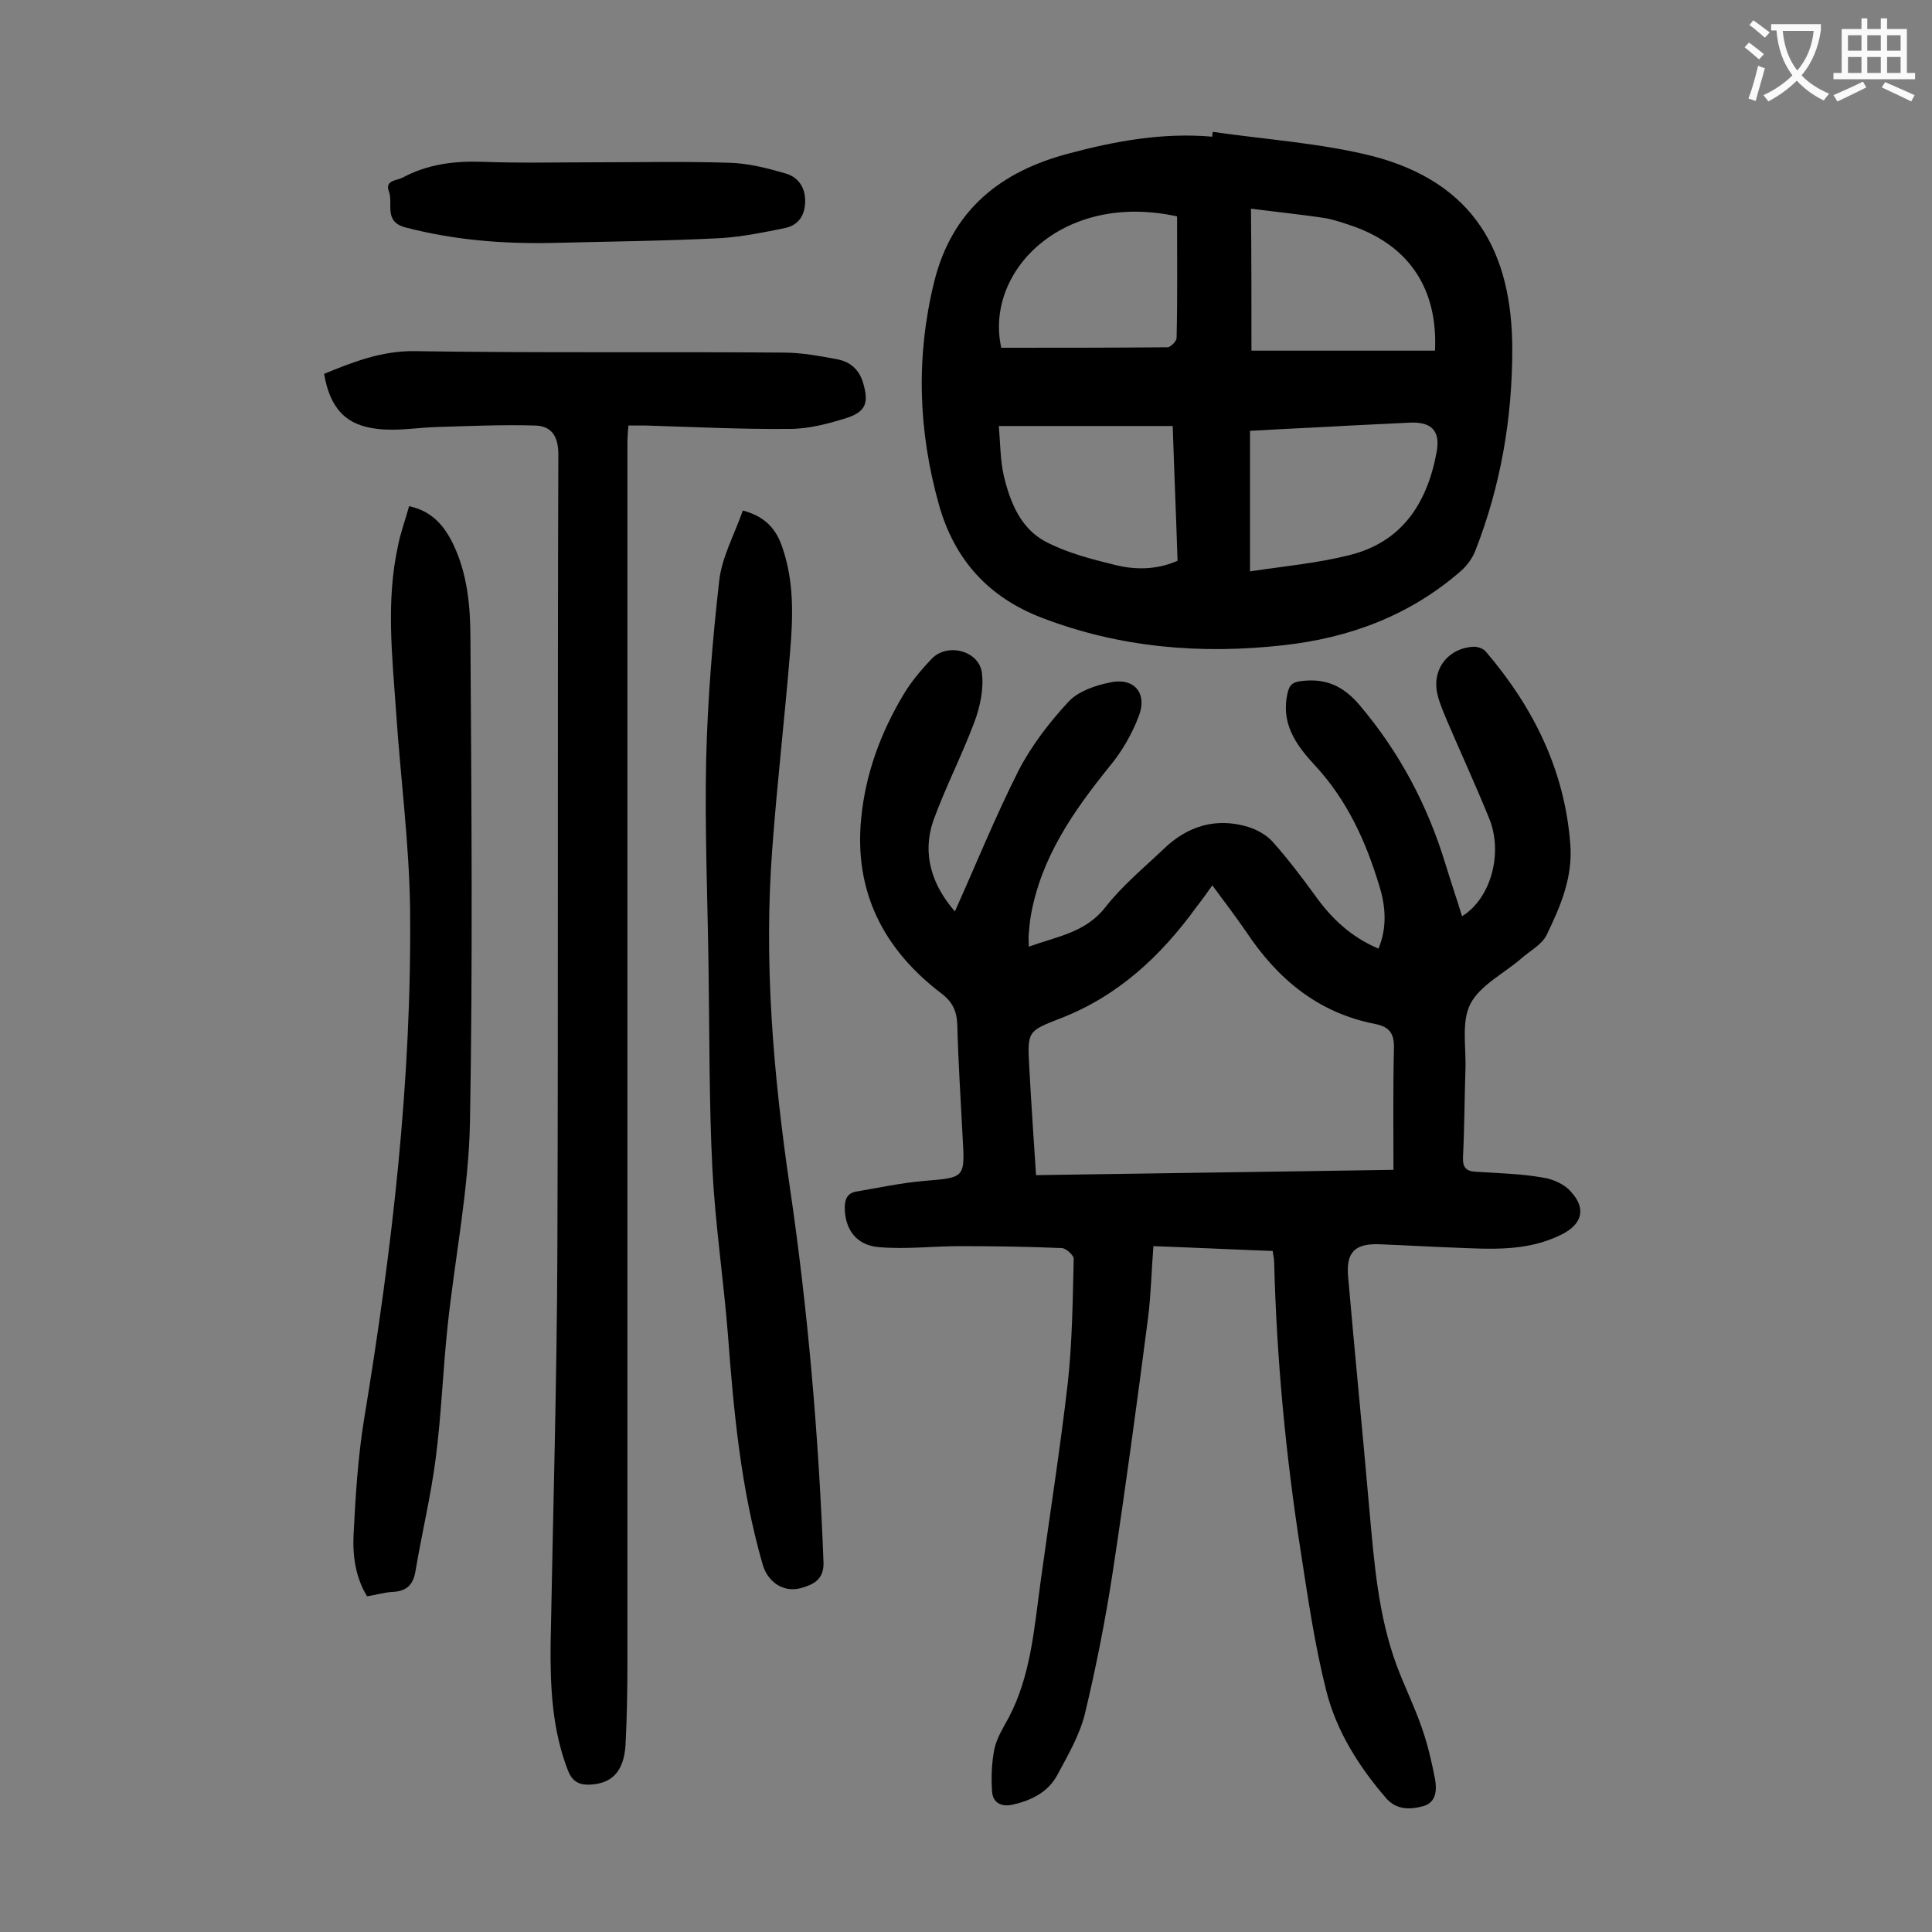 <svg enable-background="new 0 0 400 400" viewBox="0 0 400 400" xmlns="http://www.w3.org/2000/svg"><rect x="0" y="0" width="400" height="400" fill="#808080" stroke="none"/><g fill="#000001"><path d="m197.7 188.7c4.4-9.8 8.4-19.7 13.2-29.2 2.7-5.2 6.4-10 10.4-14.3 2-2.1 5.5-3.3 8.5-3.9 4.9-1.1 7.8 2.1 6 6.9-1.4 3.7-3.5 7.4-6.1 10.5-7.5 9.3-14.2 18.9-16.3 31-.2 1.2-.3 2.4-.4 3.6-.1.7 0 1.5 0 2.7 5.8-2.1 11.7-2.9 15.8-8.1 3.5-4.5 8-8.2 12.2-12.2 4.9-4.7 10.8-6.5 17.4-4.5 1.9.6 3.9 1.7 5.2 3.2 3.1 3.5 5.9 7.2 8.6 10.9 3.4 4.8 7.5 8.7 13.2 11.1 1.8-4.3 1.5-8.7.2-12.9-2.8-9.3-6.7-17.9-13.5-25.2-3.8-4.1-7-8.6-5.5-14.9.4-1.7 1.1-2.2 2.9-2.4 5-.6 8.6 1 12 5 8.3 9.8 14.1 20.8 17.8 33 1.1 3.6 2.3 7.1 3.4 10.7 5.9-3.6 8.6-13 5.6-20.3-2.8-6.9-5.9-13.6-8.8-20.4-.7-1.7-1.5-3.5-1.9-5.3-1.2-5.2 2.3-9.6 7.6-9.8.8 0 2 .4 2.5 1.1 9.8 11.5 16.2 24.4 17.4 39.6.6 7-2 13-4.9 19-1 2-3.5 3.3-5.3 4.9-3.6 3.1-8.5 5.5-10.5 9.4-1.9 3.8-.8 9.1-1 13.7-.2 6-.2 11.9-.5 17.9-.1 2.2.6 3 2.7 3.1 4.6.3 9.3.4 13.8 1.2 2.1.3 4.6 1.4 5.9 3 3.2 3.5 2.2 6.7-2 8.8-7.2 3.6-14.8 3-22.4 2.7-5.2-.2-10.4-.5-15.6-.7-4.8-.1-6.6 1.7-6.2 6.6 1.4 16.1 3 32.1 4.4 48.2 1 11 1.8 22 5.7 32.5 1.6 4.3 3.7 8.5 5.2 12.9 1.2 3.4 2 6.9 2.7 10.5.4 2.2.3 4.8-2.3 5.6-2.8.8-5.7.9-7.9-1.7-5.6-6.5-10.2-13.8-12.3-22.1-2.4-9.5-3.8-19.2-5.3-28.9-3.1-19.9-5-39.9-5.5-60 0-.6-.2-1.3-.3-2.2-8.2-.3-16.3-.7-24.7-1-.4 5.1-.5 10-1.1 14.8-2.3 17.7-4.7 35.5-7.4 53.2-1.5 9.7-3.4 19.3-5.7 28.9-1.1 4.4-3.5 8.5-5.7 12.6-1.9 3.5-5.2 5.2-9.1 6.1-2.4.6-4.2-.3-4.4-2.6-.2-3-.1-6.1.5-9 .5-2.2 1.8-4.3 2.9-6.3 4.6-8.7 5.3-18.4 6.6-27.9 1.9-13.9 4.1-27.8 5.7-41.7.9-8.4 1-17 1.2-25.5 0-.7-1.6-2.2-2.5-2.2-7-.3-14.1-.4-21.1-.4-5.6 0-11.2.7-16.8.2-4.7-.4-7-3.8-7-8.2 0-1.8.6-3 2.4-3.3 4.7-.8 9.3-1.8 14-2.2 8.5-.7 8.5-.6 8-9.1-.4-7.7-.9-15.5-1.1-23.2-.1-2.9-1-4.8-3.4-6.6-11.9-9.1-18-21-16.5-36.2.9-9.2 4-17.6 8.7-25.5 1.6-2.7 3.7-5.2 5.9-7.5 3.2-3.4 9.9-1.7 10.4 3 .4 3.3-.4 7-1.6 10.2-2.6 6.9-6 13.5-8.5 20.4-2.3 6.8-.3 13.2 4.5 18.7zm53.3-5.4c-1.2 1.7-2.2 3.1-3.3 4.5-7.4 10.2-16.3 18.5-28.3 23.1-6.7 2.6-6.7 2.7-6.3 10.1.4 7.3.9 14.7 1.4 22.3 25-.4 49.7-.7 74-1.1 0-8.7-.1-16.9.1-25 .1-3.1-.8-4.6-3.9-5.2-11.8-2.3-20.2-9.3-26.7-19.1-2.2-3.2-4.5-6.2-7-9.6z"/><path d="m251.1 27.3c11 1.6 22.2 2.3 33 5 21.2 5.5 29 20 29 40.1 0 14.2-2.4 28.2-7.6 41.5-.6 1.6-1.7 3.1-2.9 4.2-10.6 9.3-23.2 14-37 15.5-17 1.9-33.8.5-49.9-5.7-11-4.2-18.1-12-21.3-23.4-4.3-15.3-4.8-30.6-1-46.1 3.7-15 13.8-22.9 27.8-26.6 9.7-2.6 19.6-4.4 29.8-3.5 0-.3 0-.7.1-1zm7.7 91c7.3-1.1 13.9-1.7 20.3-3.3 11-2.6 16.3-10.6 18.3-21.2.9-4.5-.9-6.5-5.5-6.3-4.1.2-8.2.4-12.2.6-7 .4-14.1.7-20.9 1.1zm.3-45.7h38c.6-12.5-5.1-21.4-16.5-25.6-2-.7-4-1.4-6-1.8-5.1-.8-10.3-1.3-15.6-2 .1 10.4.1 19.9.1 29.4zm-52.3 15.6c.3 3.7.3 7 1 10.2 1.3 5.5 3.5 11.1 8.8 13.8 4.4 2.3 9.5 3.6 14.4 4.8 4.1 1 8.5 1 12.8-.9-.3-9.3-.7-18.6-1-27.9-12 0-23.6 0-36 0zm36.9-43.4c-23.7-5.2-39.9 11.4-36.4 27.2 11.6 0 23 0 34.4-.1.7 0 1.9-1.3 1.9-1.9.2-8.4.1-16.7.1-25.2z"/><path d="m67.1 77.4c6.1-2.5 12-4.8 18.8-4.7 25.4.4 50.9.1 76.3.3 3.7 0 7.5.7 11.2 1.4 2.6.5 4.5 2.1 5.3 4.9 1.2 4 .6 5.9-3.3 7.2-3.8 1.2-7.9 2.3-11.9 2.3-9.9.1-19.9-.4-29.8-.7-1.1 0-2.2 0-3.6 0-.1 1.4-.2 2.5-.2 3.7v252.7c0 5.6-.1 11.3-.4 16.9-.4 5.6-3 8-7.7 8.1-2.2 0-3.4-.9-4.2-2.9-3.3-8.5-3.7-17.4-3.6-26.4.5-27.2 1.3-54.4 1.4-81.6.2-54.8 0-109.7.2-164.5 0-3.9-1.5-5.9-4.8-6-6.7-.2-13.4.1-20.1.3-4.2.1-8.4.9-12.5.4-6.7-.7-9.9-4.4-11.1-11.4z"/><path d="m153.8 105.7c4.9 1.3 7 4.1 8.2 7.7 2.4 7 2.2 14.2 1.6 21.3-1.1 13.7-2.7 27.3-3.7 40.9-1.8 23.5.2 46.8 3.6 70 3.8 25.8 6 51.8 7 77.9.1 3.6-2.2 4.6-4.7 5.3-3.6 1-6.9-1.3-7.9-4.9-4.5-15.6-6-31.6-7.2-47.7-.9-11.3-2.6-22.6-3.2-34-.7-13.9-.6-27.8-.8-41.8-.2-14.4-.8-28.7-.5-43.1.3-12.3 1.3-24.7 2.7-37 .5-4.8 3.1-9.5 4.9-14.6z"/><path d="m84.7 104.8c4.7 1 7.2 4 9 7.6 3.1 6.3 3.7 13.2 3.7 20 .2 33.4.5 66.7-.1 100.1-.3 14-3.1 27.8-4.6 41.8-1 9.2-1.3 18.5-2.5 27.7-1 7.8-2.9 15.6-4.2 23.4-.5 2.9-2 4.1-4.9 4.2-1.6.1-3.2.6-5.1.9-2.4-3.9-3-8.4-2.8-12.7.4-8 .9-16.1 2.2-24.1 5.8-35.1 9.9-70.3 9.5-105.8-.2-13.5-2-27.1-2.9-40.6-.8-11.5-2.1-22.9.4-34.3.5-2.6 1.5-5.3 2.3-8.2z"/><path d="m123.8 33.6c9.1 0 18.1-.2 27.2.1 3.9.1 7.8 1.1 11.6 2.2 2.5.7 4.1 2.7 4.1 5.7s-1.4 5-4.1 5.6c-4.4.9-8.8 1.8-13.3 2.1-11.7.6-23.4.7-35.1 1-10.2.2-20.2-.6-30.2-3.2-4.7-1.2-2.5-5-3.5-7.5-.8-2.3 1.6-2.2 2.8-2.8 5.2-2.8 10.7-3.5 16.6-3.3 8 .3 15.9.1 23.9.1z"/></g><path d="m362.1 8.8c1.1.8 2.1 1.6 3.1 2.4l-1 1.1c-1.3-1.1-2.3-2-3-2.5zm1.9 4.8c.5.2.9.4 1.4.5-.6 2.3-1.3 4.5-1.9 6.8l-1.5-.5c.8-2.1 1.4-4.3 2-6.8zm-1-9.4c1.3.9 2.4 1.8 3.4 2.5l-1 1.1c-1.4-1.2-2.4-2.1-3.2-2.6zm3.7 2.2v-1.4h10.3v1.2c-.5 3.6-1.8 6.8-4 9.4 1.5 1.6 3.4 2.8 5.7 3.8-.3.4-.7.8-1.1 1.4-2.3-1.1-4.1-2.5-5.6-4.1-1.6 1.6-3.6 3.1-5.9 4.3-.3-.5-.7-.9-1-1.3 2.4-1.1 4.4-2.5 6-4.1-1.9-2.5-3-5.6-3.3-9.3h-1.1zm8.8 0h-6.4c.3 3.3 1.3 6 3 8.2 2-2.3 3.1-5.1 3.4-8.2z" fill="#fafafb"/><path d="m385.3 3.8h1.3v2.2h2.8v-2.2h1.3v2.2h4.1v9.1h1.7v1.3h-16.9v-1.3h1.7v-9.1h4.1v-2.2zm.4 13.1.7 1.2c-1.8.9-3.8 1.9-6 2.9-.2-.4-.5-.8-.8-1.3 2.3-1 4.3-1.9 6.1-2.8zm-3.1-6.4h2.8v-3.2h-2.8zm0 4.6h2.8v-3.3h-2.8zm4-4.6h2.8v-3.2h-2.8zm0 4.6h2.8v-3.3h-2.8zm3.7 1.9c2.1.9 4.1 1.8 6.1 2.7l-.7 1.3c-2.2-1.1-4.2-2-6.1-2.9zm3.2-9.7h-2.8v3.2h2.8zm-2.8 7.8h2.8v-3.3h-2.8z" fill="#fafafb"/></svg>
